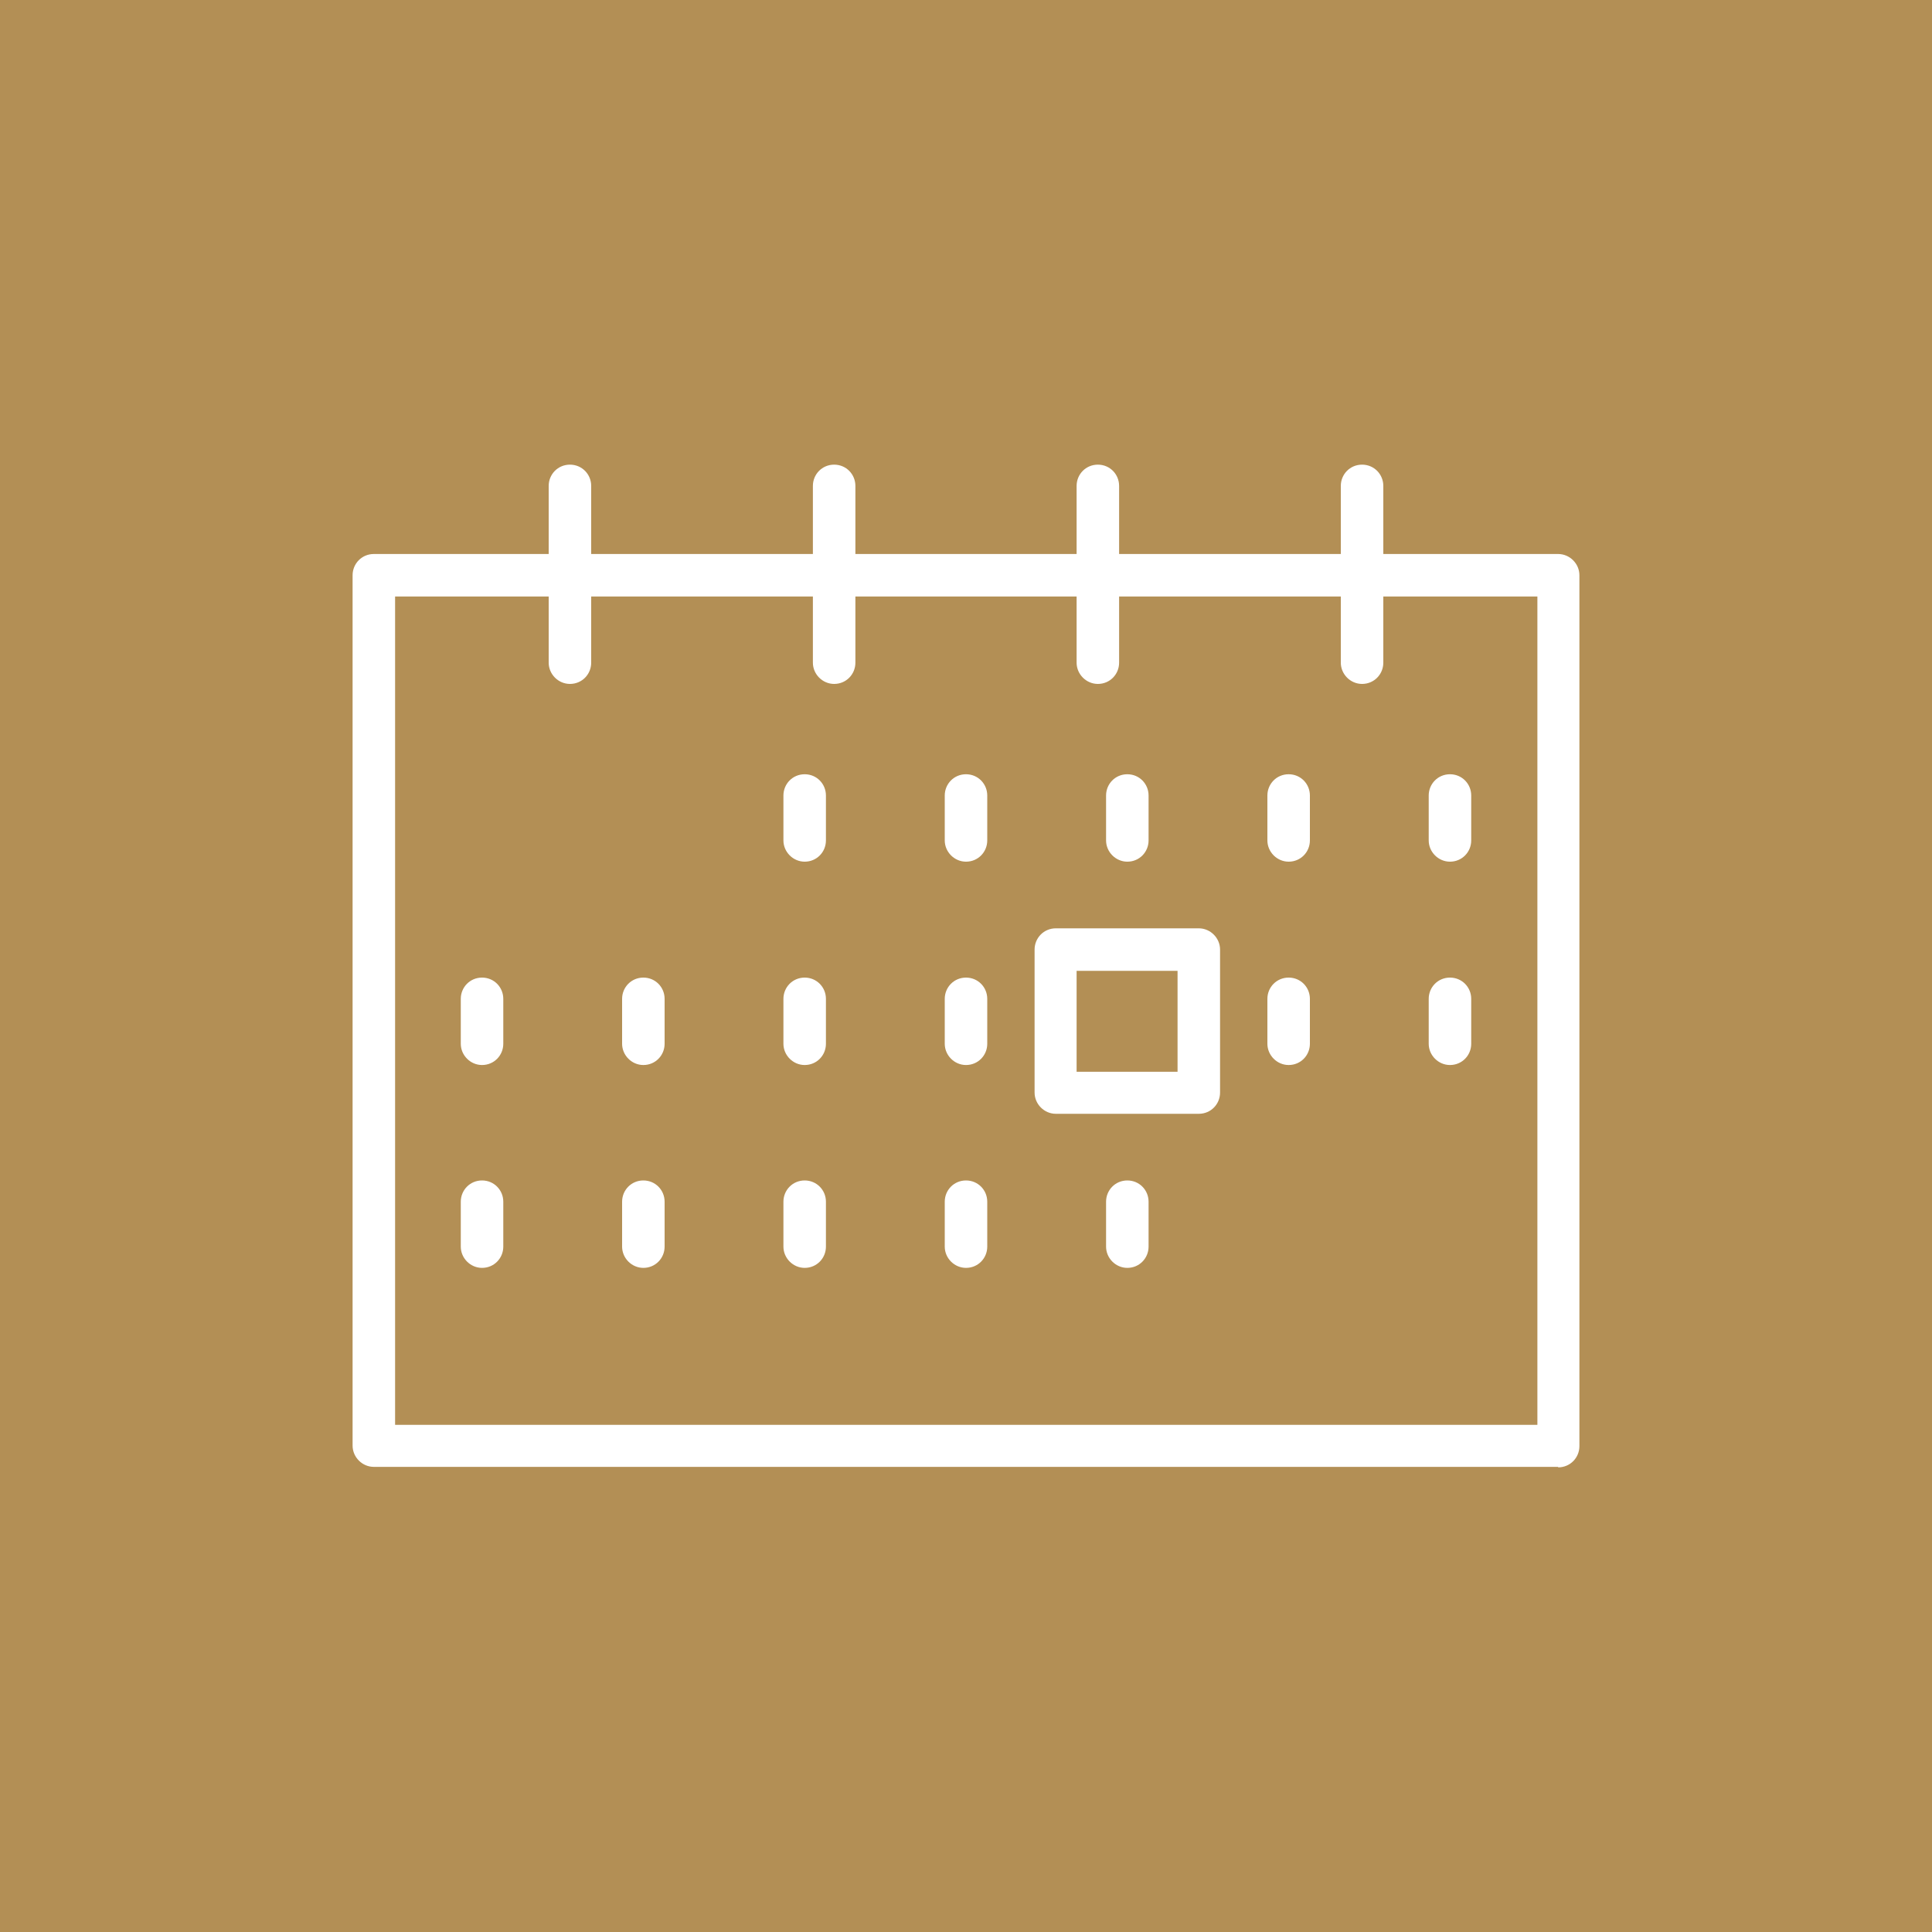 <?xml version="1.0" encoding="UTF-8"?>
<svg id="Vrstva_2" data-name="Vrstva 2" xmlns="http://www.w3.org/2000/svg" viewBox="0 0 40 40">
  <defs>
    <style>
      .cls-1 {
        fill: #b38f55;
      }

      .cls-1, .cls-2 {
        stroke-width: 0px;
      }

      .cls-2 {
        fill: #fff;
      }
    </style>
  </defs>
  <g id="Vrstva_1-2" data-name="Vrstva 1-2">
    <rect id="Rectangle_628" data-name="Rectangle 628" class="cls-1" x="0" y="0" width="40" height="40"/>
  </g>
  <g>
    <path class="cls-2" d="m32.26,30.37H7.74c-.24,0-.44-.2-.44-.44V11.91c0-.24.19-.44.44-.44h24.52c.24,0,.44.2.44.44v18.03c0,.24-.19.44-.44.44Zm-24.08-.87h23.65V12.35H8.18v17.16Z"/>
    <path class="cls-2" d="m17.27,14.16c-.24,0-.44-.2-.44-.44v-3.66c0-.24.19-.44.44-.44s.44.2.44.44v3.66c0,.24-.19.44-.44.44Z"/>
    <path class="cls-2" d="m22.73,14.16c-.24,0-.44-.2-.44-.44v-3.66c0-.24.19-.44.44-.44s.44.2.44.44v3.66c0,.24-.19.44-.44.44Z"/>
    <path class="cls-2" d="m11.8,14.16c-.24,0-.44-.2-.44-.44v-3.66c0-.24.19-.44.44-.44s.44.2.44.44v3.66c0,.24-.19.44-.44.44Z"/>
    <path class="cls-2" d="m28.2,14.16c-.24,0-.44-.2-.44-.44v-3.66c0-.24.19-.44.44-.44s.44.2.44.44v3.66c0,.24-.19.44-.44.44Z"/>
    <path class="cls-2" d="m16.66,17.84c-.24,0-.44-.2-.44-.44v-.93c0-.24.19-.44.44-.44s.44.2.44.44v.93c0,.24-.19.44-.44.44Z"/>
    <path class="cls-2" d="m20,17.84c-.24,0-.44-.2-.44-.44v-.93c0-.24.19-.44.44-.44s.44.2.44.44v.93c0,.24-.19.44-.44.44Z"/>
    <path class="cls-2" d="m23.34,17.84c-.24,0-.44-.2-.44-.44v-.93c0-.24.19-.44.44-.44s.44.2.44.44v.93c0,.24-.19.44-.44.44Z"/>
    <path class="cls-2" d="m26.68,17.84c-.24,0-.44-.2-.44-.44v-.93c0-.24.19-.44.44-.44s.44.2.44.44v.93c0,.24-.19.44-.44.44Z"/>
    <path class="cls-2" d="m30.02,17.84c-.24,0-.44-.2-.44-.44v-.93c0-.24.19-.44.44-.44s.44.2.44.44v.93c0,.24-.19.44-.44.44Z"/>
    <path class="cls-2" d="m9.98,22.05c-.24,0-.44-.2-.44-.44v-.93c0-.24.19-.44.44-.44s.44.2.44.44v.93c0,.24-.19.44-.44.44Z"/>
    <path class="cls-2" d="m13.32,22.05c-.24,0-.44-.2-.44-.44v-.93c0-.24.19-.44.44-.44s.44.2.44.44v.93c0,.24-.19.44-.44.44Z"/>
    <path class="cls-2" d="m16.66,22.05c-.24,0-.44-.2-.44-.44v-.93c0-.24.19-.44.44-.44s.44.2.44.44v.93c0,.24-.19.44-.44.44Z"/>
    <path class="cls-2" d="m20,22.05c-.24,0-.44-.2-.44-.44v-.93c0-.24.19-.44.44-.44s.44.2.44.44v.93c0,.24-.19.44-.44.44Z"/>
    <path class="cls-2" d="m26.68,22.05c-.24,0-.44-.2-.44-.44v-.93c0-.24.19-.44.44-.44s.44.2.44.44v.93c0,.24-.19.44-.44.44Z"/>
    <path class="cls-2" d="m30.02,22.05c-.24,0-.44-.2-.44-.44v-.93c0-.24.19-.44.44-.44s.44.2.44.44v.93c0,.24-.19.44-.44.44Z"/>
    <path class="cls-2" d="m9.98,26.25c-.24,0-.44-.2-.44-.44v-.93c0-.24.19-.44.44-.44s.44.2.44.44v.93c0,.24-.19.44-.44.44Z"/>
    <path class="cls-2" d="m13.32,26.25c-.24,0-.44-.2-.44-.44v-.93c0-.24.19-.44.44-.44s.44.2.44.44v.93c0,.24-.19.44-.44.44Z"/>
    <path class="cls-2" d="m16.66,26.25c-.24,0-.44-.2-.44-.44v-.93c0-.24.19-.44.44-.44s.44.2.44.44v.93c0,.24-.19.44-.44.44Z"/>
    <path class="cls-2" d="m20,26.25c-.24,0-.44-.2-.44-.44v-.93c0-.24.19-.44.44-.44s.44.2.44.44v.93c0,.24-.19.44-.44.44Z"/>
    <path class="cls-2" d="m23.34,26.25c-.24,0-.44-.2-.44-.44v-.93c0-.24.19-.44.44-.44s.44.2.44.44v.93c0,.24-.19.44-.44.44Z"/>
    <path class="cls-2" d="m24.82,23.06h-2.96c-.24,0-.44-.2-.44-.44v-2.96c0-.24.19-.44.44-.44h2.96c.24,0,.44.2.44.44v2.96c0,.24-.19.44-.44.44Zm-2.53-.87h2.09v-2.09h-2.09v2.09Z"/>
  </g>
</svg>
